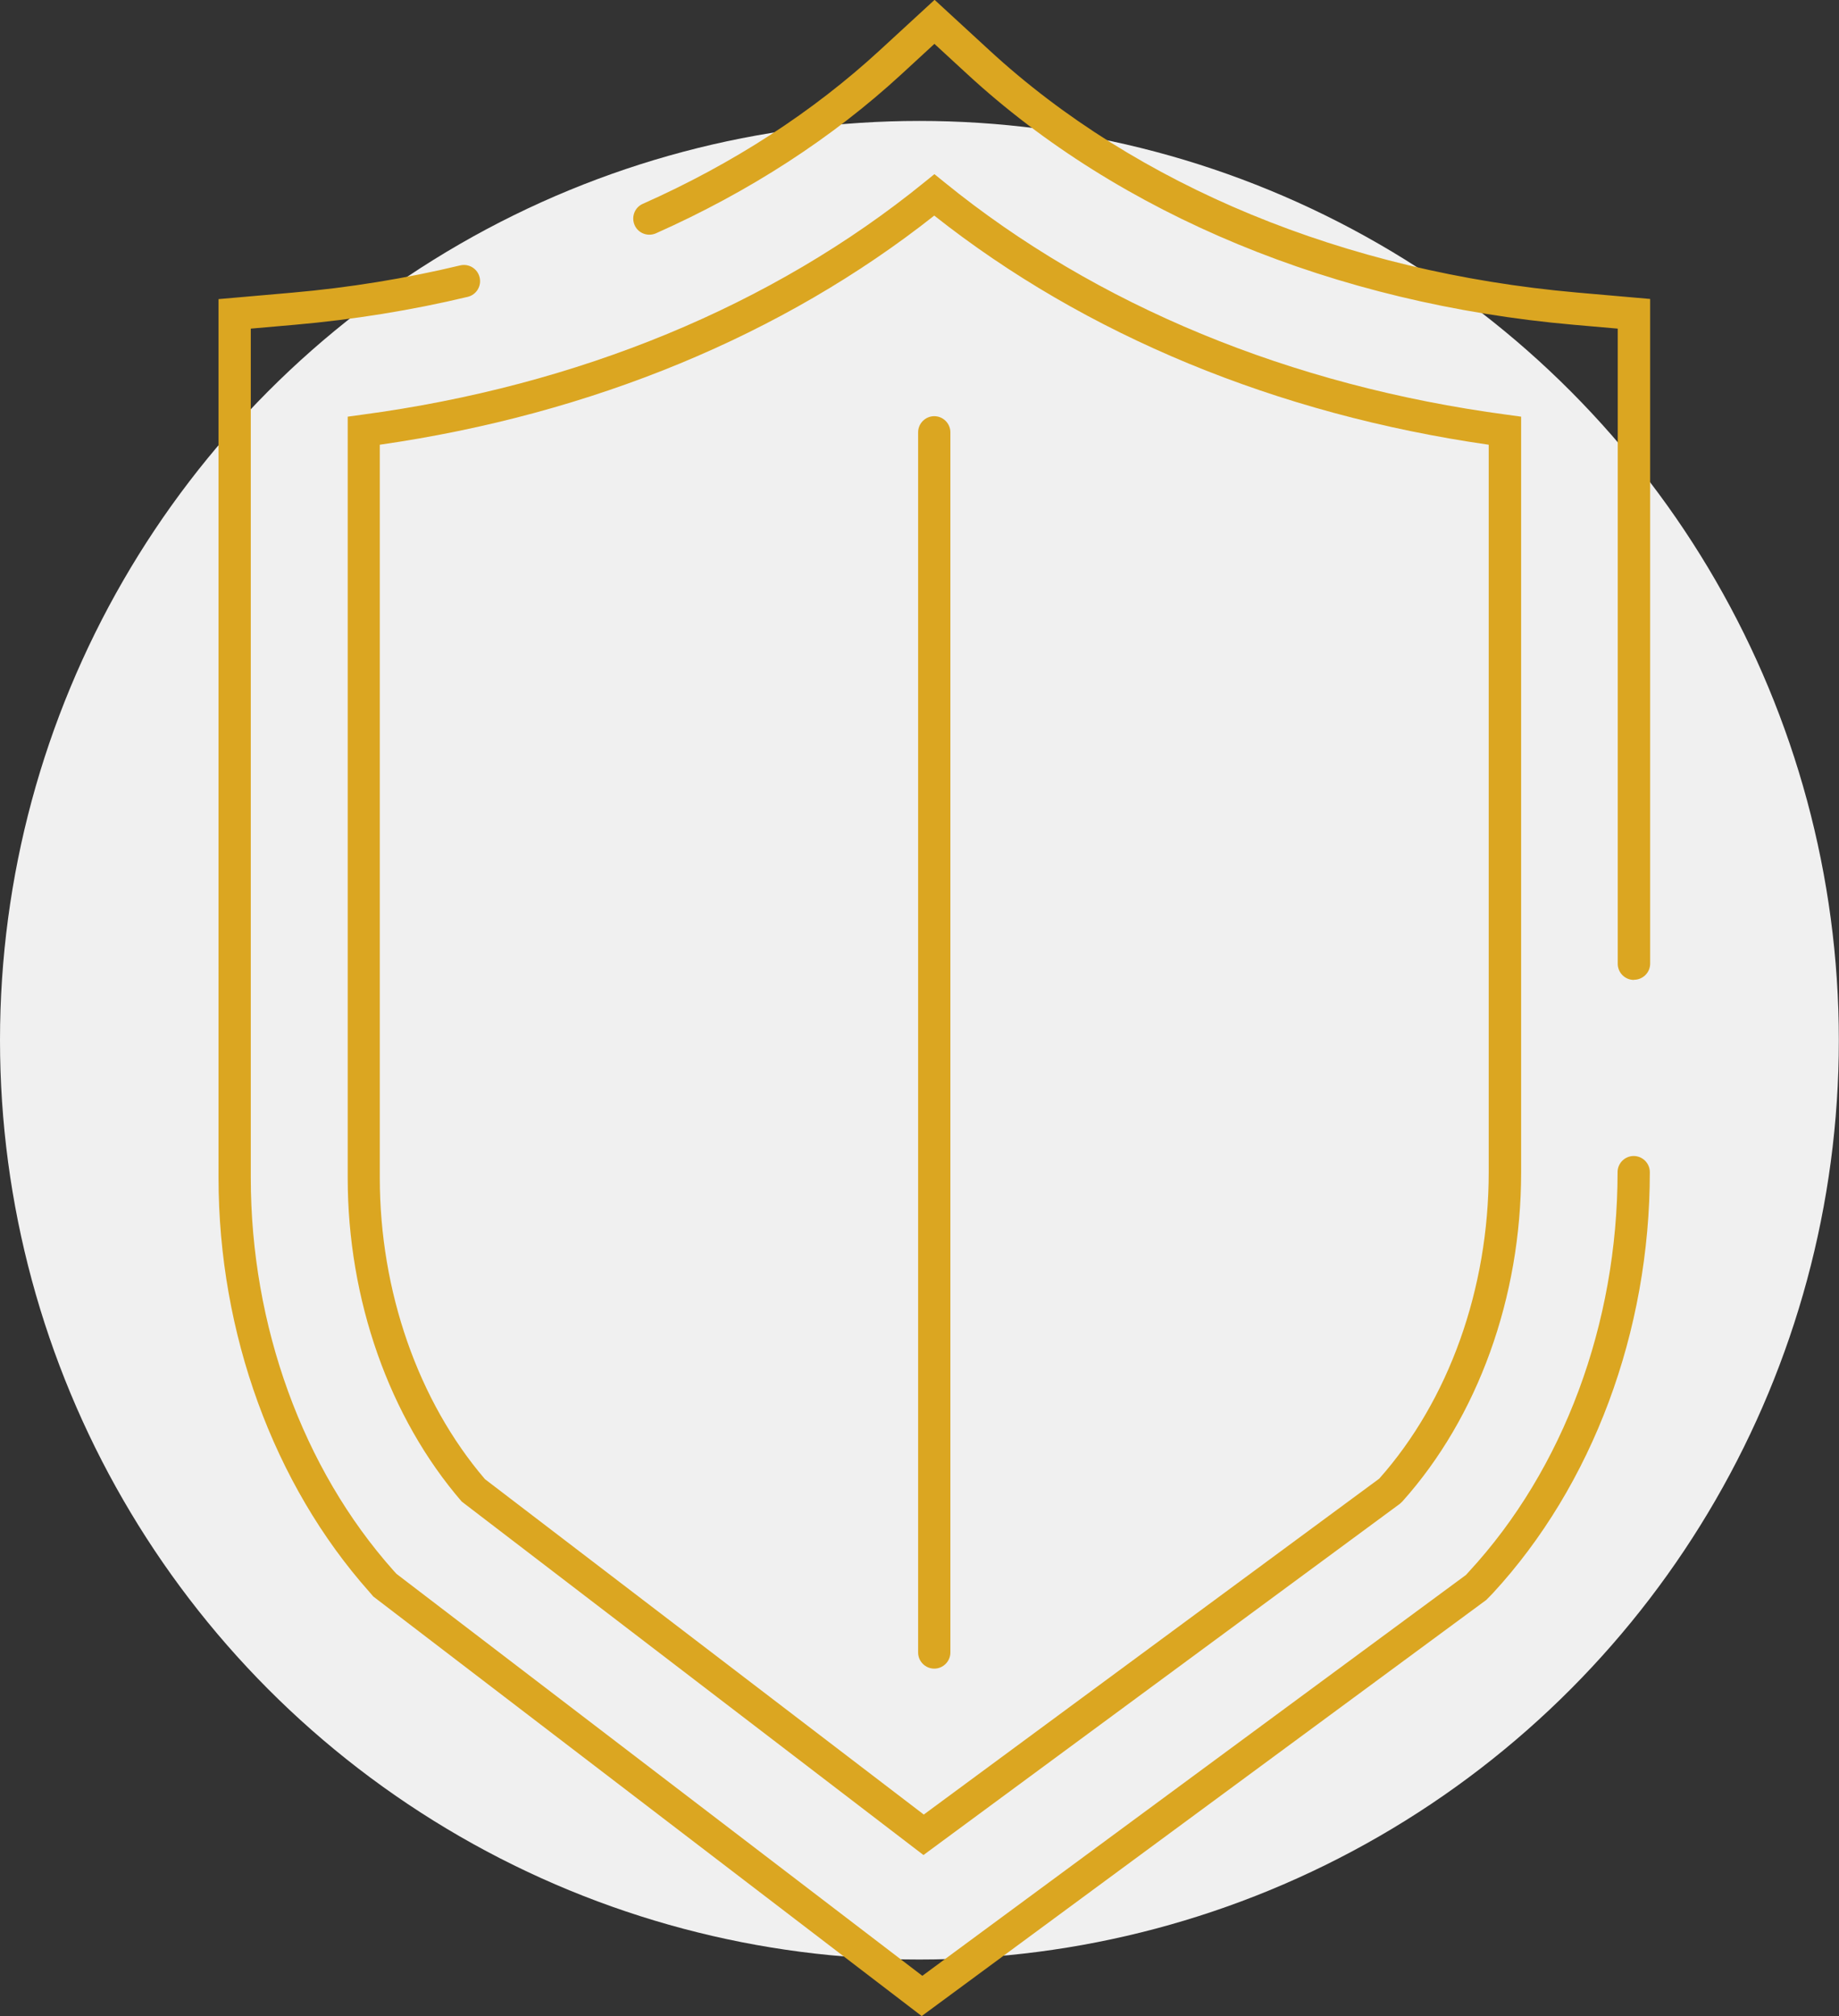 <?xml version="1.0" encoding="UTF-8"?>
<svg xmlns="http://www.w3.org/2000/svg" id="Ebene_2" data-name="Ebene 2" viewBox="0 0 114.03 125.04">
  <rect x="0" y="0" width="114.03" height="125.04" fill="#333333" stroke="none"/>
  <defs>
    <style>
      .cls-1 {
        fill: #dba621;
      }

      .cls-1, .cls-2 {
        stroke-width: 0px;
      }

      .cls-2 {
        fill: #f0f0f0;
      }
    </style>
  </defs>
  <g id="Ebene_1-2" data-name="Ebene 1">
    <g>
      <circle class="cls-2" cx="57.01" cy="64.51" r="57.01"></circle>
      <g>
        <path class="cls-1" d="m57.17,125.04l-34.02-26.03-.25-.29c-5.94-6.68-9.35-16.04-9.35-25.68V18.55l4.56-.4c3.54-.31,7.05-.88,10.42-1.69.54-.13,1.08.2,1.21.74s-.2,1.08-.74,1.21c-3.47.83-7.07,1.41-10.71,1.73l-2.74.24v52.66c0,9.16,3.22,18.04,8.84,24.35l.19.21,32.61,24.93,33.71-24.86.19-.21c5.86-6.35,9.21-15.37,9.21-24.77,0-.55.45-1,1-1s1,.45,1,1c0,9.89-3.55,19.41-9.74,26.12l-.4.41-35,25.8Zm.09-10l-28.63-21.92c-4.5-5.21-7.07-12.53-7.07-20.08V25.84l.87-.12c13.42-1.79,25.48-6.77,34.88-14.41l.63-.51.63.51c9.4,7.64,21.46,12.62,34.88,14.41l.87.12v46.87c0,7.74-2.68,15.18-7.37,20.41l-.15.14-29.54,21.78Zm-27.19-23.31l27.21,20.8,28.24-20.83c4.32-4.86,6.79-11.78,6.79-19V27.58c-13.14-1.89-25-6.79-34.38-14.21-9.39,7.42-21.24,12.32-34.38,14.21v45.46c0,7.04,2.38,13.85,6.52,18.69Zm71.24-30.96c-.55,0-1-.45-1-1V20.38l-2.74-.24c-14.79-1.3-28.14-6.82-37.6-15.55l-2.03-1.87-2.03,1.87c-4.32,3.98-9.45,7.3-15.24,9.88-.5.22-1.1,0-1.32-.51-.22-.5,0-1.1.51-1.32,5.6-2.49,10.54-5.7,14.7-9.53l3.39-3.12,3.39,3.12c9.14,8.43,22.07,13.76,36.42,15.03l4.56.4v41.22c0,.55-.45,1-1,1Z"></path>
        <path class="cls-1" d="m57.93,103.48c-.55,0-1-.45-1-1V26.81c0-.55.45-1,1-1s1,.45,1,1v75.67c0,.55-.45,1-1,1Z"></path>
      </g>
    </g>
  </g>
</svg>

